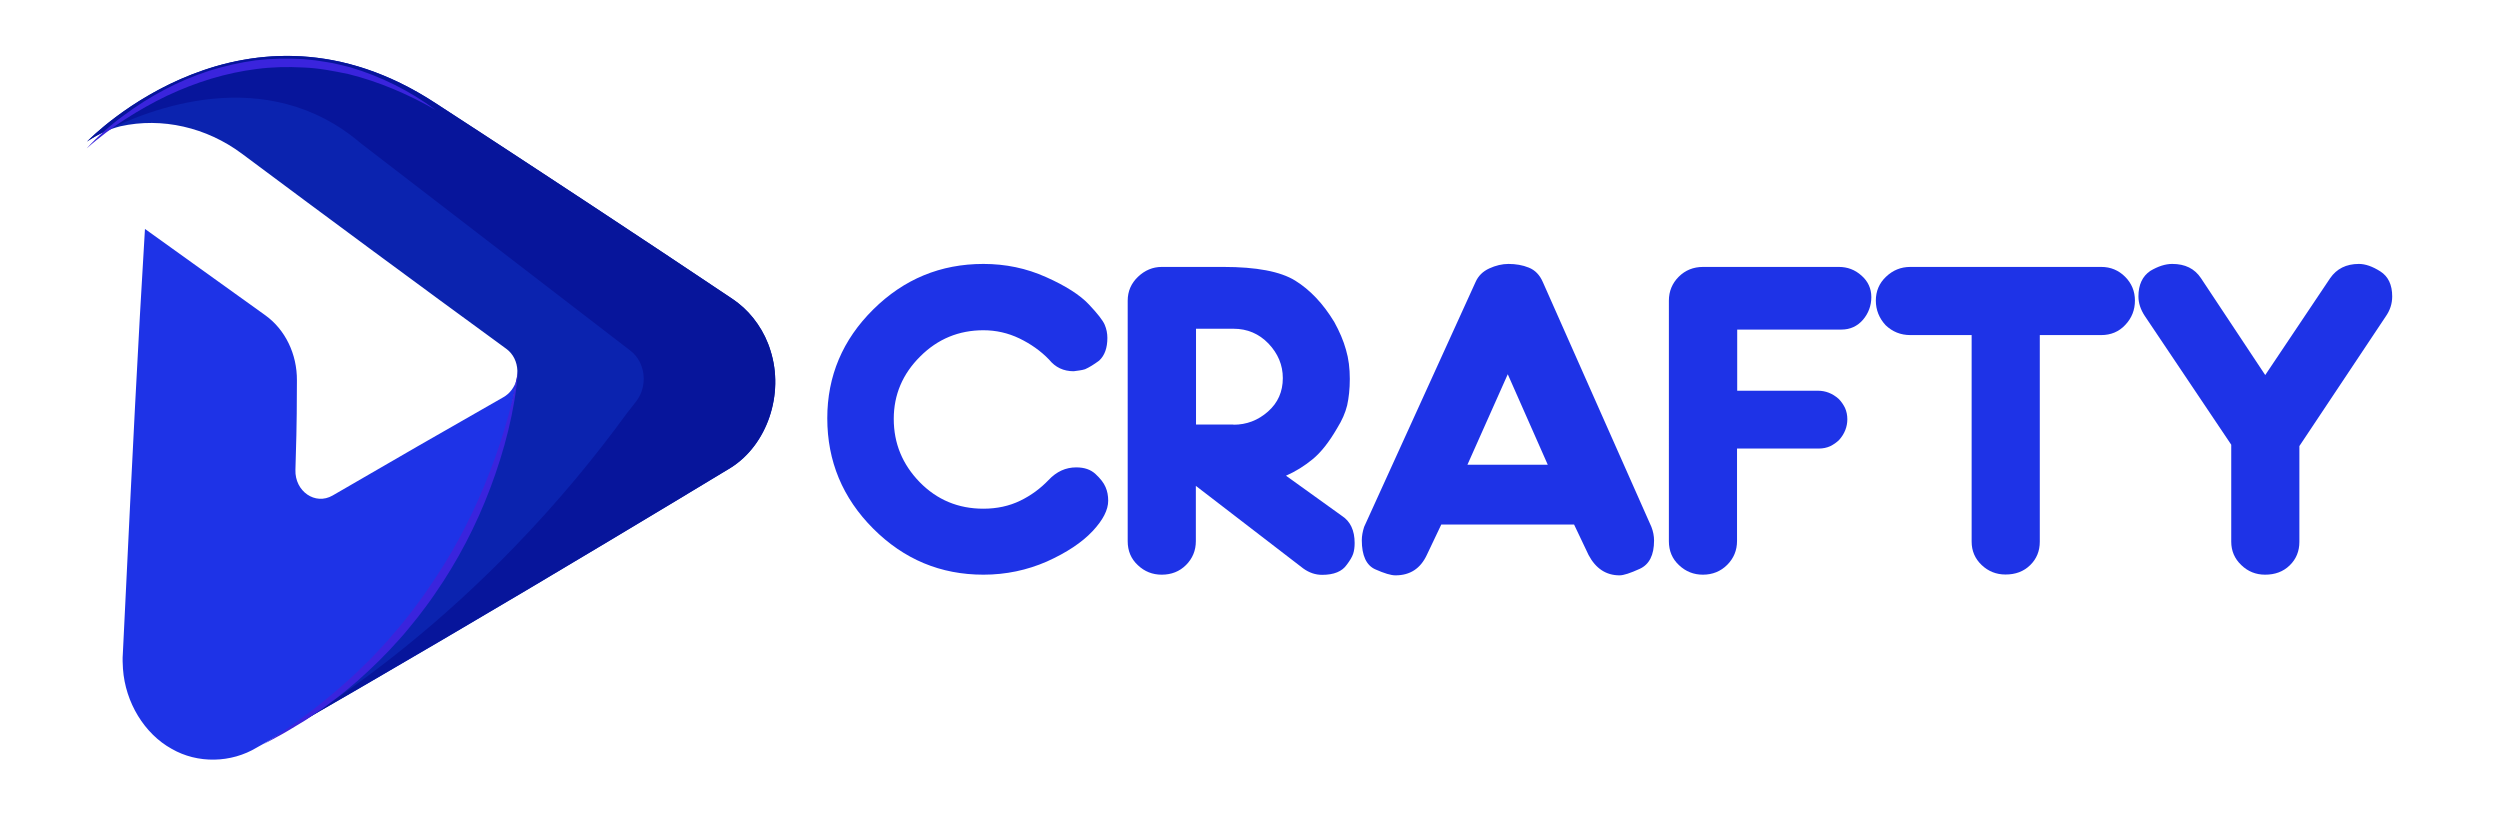 <?xml version="1.0" encoding="UTF-8"?> <svg xmlns="http://www.w3.org/2000/svg" xmlns:xlink="http://www.w3.org/1999/xlink" version="1.1" id="Layer_1" x="0px" y="0px" viewBox="0 0 1500.4 489.6" style="enable-background:new 0 0 1500.4 489.6;" xml:space="preserve"> <style type="text/css"> .st0{fill:url(#SVGID_1_);} .st1{fill:#1E33E7;} .st2{fill:#0B23AF;} .st3{fill:#07159B;} .st4{fill:#3A24DD;} .st5{fill:none;} </style> <linearGradient id="SVGID_1_" gradientUnits="userSpaceOnUse" x1="-1431.371" y1="189.554" x2="-1430.647" y2="189.554" gradientTransform="matrix(1 0 0 -1 0 518.009)"> <stop offset="0" style="stop-color:#FFCE00"></stop> <stop offset="0.425" style="stop-color:#FF8B00"></stop> <stop offset="0.677" style="stop-color:#E51F6F"></stop> <stop offset="1" style="stop-color:#4A75FF"></stop> </linearGradient> <path class="st0" d="M-1431.4,328.9c0,0,0.2-0.3,0.7-0.9"></path> <g> <path class="st1" d="M309.8,228.7c-4.3,28.6-28.7,145.8-147.5,215.3c-0.1,0-0.1,0.1-0.2,0.1c-1.5,0.9-3,1.7-4.5,2.6l-2.7,1.5 l-0.7,0.4c-15.5,9.4-35.7,9.8-51.2,0.8c-16.3-9-27.8-27.8-29.2-48c-0.2-2.3-0.3-6.8-0.1-8.6c0.5-10,1.6-32.8,2.1-43.1 C79.1,280.8,82.8,206,87,137.4l72.2,51.8c12,8.6,19.1,23.3,19,39.1c-0.2,17.4,0.2,18.3-0.9,53.7c-0.4,12.9,11.9,21.4,22.3,15.4 c34-19.8,68.3-39.5,102.5-59C306,236.2,308.5,232.6,309.8,228.7z"></path> <path class="st2" d="M462.4,210.4c-3.4-11.3-10.7-21.8-19.4-28.5c-0.7-0.6-2.2-1.6-2.4-1.8c0,0,0,0,0,0c0,0,0,0,0,0l-0.3-0.2 l-0.6-0.4l-1.3-0.9c-58.2-39-117.8-78.1-176.8-116.6C147.2-13,53.3,83.9,52.2,85c6.2-4.2,12.8-7.4,20-9.2 c25.1-5.6,51.8,0.7,72.8,16.3c52.3,39,105.6,78.4,158.8,117.2c4.3,3.1,6.5,8,6.7,13c0.1,2.2-0.2,4.3-0.8,6.4c0,0,0,0,0,0 c-4.3,28.6-28.7,145.8-147.5,215.3c66.4-38.1,138-80.1,203.5-119.4c18.6-11.1,54.8-32.9,72.8-43.8 C460.5,267,470.8,236.5,462.4,210.4z M388.1,270.3L388.1,270.3l0.1,0.1C388.2,270.4,388.2,270.4,388.1,270.3z"></path> <path class="st3" d="M462.4,210.4c-3.4-11.3-10.7-21.8-19.4-28.5c-0.7-0.6-2.2-1.6-2.4-1.8c0,0,0,0,0,0c0,0,0,0,0,0l-0.3-0.2 l-0.6-0.4l-1.3-0.9c-49.6-33.2-100.1-66.5-150.4-99.4L261,61.7C148.4-11.7,55.8,81.3,52.2,85c0.1,0,0.2-0.1,0.4-0.3 c0.2-0.1,0.5-0.3,0.9-0.6c2.9-1.9,5.8-3.5,8.9-4.9c26.2-13.4,97.1-42.1,154.4,7l161.6,124.3c9.2,7.1,10.5,21.3,3.4,30.4l-5.7,7.3 c-18.5,25.4-40.9,52.8-67.6,80.3c-43.8,45.3-87.1,78.4-124,102.4c-0.6,0.4-1.2,0.8-1.8,1.2c60.4-34.9,124.1-72.3,183-107.6 c18.7-11.1,54.8-32.9,72.8-43.8C460.4,267,470.7,236.4,462.4,210.4z"></path> <path class="st4" d="M310.6,222.3c0,0-0.2,2.3-0.8,6.4"></path> <path class="st4" d="M52,89.1c3.3-3.7,6.9-7.1,10.6-10.4c3.7-3.3,7.5-6.4,11.5-9.3c7.9-5.9,16.1-11.1,24.7-15.6 c8.6-4.6,17.5-8.3,26.7-11.3c9.2-2.9,18.5-5,28-6.3c9.5-1.1,19.1-1.3,28.6-0.7l7.1,0.7c2.4,0.3,4.7,0.8,7.1,1.1l3.5,0.6l3.5,0.8 c2.3,0.6,4.6,1.1,6.9,1.7c18.3,5.4,35.7,14.1,51.3,25.6c-16.6-9.5-34.1-17-52.2-21.5c-9.1-1.9-18.2-3.7-27.5-4 c-9.2-0.5-18.5-0.3-27.7,0.9c-18.4,2.3-36.5,7.9-53.7,16c-8.6,4.1-16.9,8.8-25,14c-4.1,2.6-8,5.4-11.9,8.3 C59.5,82.8,55.7,85.8,52,89.1z"></path> <path class="st4" d="M311,222.3c-2,24.2-8.2,47.9-16.7,70.5c-8.5,22.6-19.7,44-33.2,63.5c-3.3,4.9-6.9,9.6-10.5,14.3 c-3.7,4.5-7.3,9.2-11.3,13.5c-7.8,8.8-16.1,16.9-24.8,24.6c-4.4,3.7-8.7,7.5-13.4,10.9c-2.3,1.7-4.5,3.5-6.9,5.2l-7,4.8l-3.5,2.4 l-3.6,2.2l-7.3,4.4c-4.8,2.9-9.9,5.4-14.8,8.1c19.2-12,37.3-25.8,54.1-41.3c2.1-1.9,4.1-4,6.2-6c2-2,4.2-3.9,6.1-6.1l5.9-6.3 c2-2.1,3.8-4.3,5.7-6.5c3.9-4.3,7.4-8.9,11-13.4c3.5-4.7,7-9.3,10.2-14.1c6.6-9.6,12.8-19.5,18.4-29.9c5.6-10.3,10.7-21.1,15.2-32 c4.5-11,8.6-22.2,12-33.7C306.3,245.9,309.1,234.2,311,222.3z"></path> </g> <polygon class="st5" points="-651.5,-336.8 -655.9,-336.8 -655.9,-336.8 "></polygon> <g> <path class="st1" d="M590.2,344.9c-25.7,0-47.7-9.2-66.1-27.6c-18.4-18.4-27.6-40.5-27.6-66.3c0-25.3,9.2-47.1,27.6-65.3 c18.4-18.2,40.4-27.3,66.1-27.3c13.3,0,25.8,2.6,37.6,7.9c11.7,5.2,20.3,10.7,25.6,16.3c5.3,5.6,8.5,9.7,9.6,12.3 c1.1,2.6,1.6,5.2,1.6,7.9c0,6-1.6,10.5-4.9,13.6c-3.1,2.3-6,4.1-8.5,5.2c-1.1,0.3-2.2,0.6-3.2,0.7c-1,0.2-2.2,0.3-3.6,0.5 c-6.1,0-11-2.3-14.8-7c-5-5.2-11-9.4-17.8-12.7c-6.9-3.3-14.1-4.9-21.6-4.9c-14.7,0-27.4,5.2-37.9,15.7 c-10.6,10.5-15.9,23-15.9,37.5c0,14.7,5.2,27.3,15.6,38c10.4,10.6,23.1,15.9,38.2,15.9c8.1,0,15.5-1.6,22.1-4.8 c6.6-3.2,12.2-7.4,17-12.4c4.8-5.1,10.3-7.6,16.6-7.6c4.9,0,8.7,1.3,11.6,4c2.9,2.7,4.9,5.2,6,7.8c1.1,2.5,1.6,5.2,1.6,8.2 c0,5.5-3.1,11.6-9.4,18.3c-6.3,6.7-15.4,12.8-27.4,18.2C616.4,342.2,603.7,344.9,590.2,344.9z"></path> <path class="st1" d="M717.7,291.6v33.2c0,5.6-2,10.4-5.9,14.3c-3.9,3.9-8.8,5.8-14.6,5.8c-5.5,0-10.3-1.9-14.3-5.7 c-4.1-3.8-6.1-8.6-6.1-14.4V180.4c0-5.6,2.1-10.4,6.2-14.3c4.1-3.9,8.9-5.9,14.2-5.9h37.1c19.7,0,34.1,2.7,43,8.2 c8.9,5.5,16.8,13.8,23.5,24.9c3.1,5.6,5.5,11.2,7,16.6c1.6,5.4,2.3,11.2,2.3,17.5c0,6.1-0.6,11.4-1.6,15.9c-1.1,4.5-3.1,9-5.9,13.5 c-4.9,8.5-9.8,14.7-14.8,18.8c-5,4.1-10.3,7.4-16,9.9l33.4,24c5.2,3.3,7.8,8.8,7.8,16.4c0,2.5-0.3,4.7-0.9,6.5 c-0.6,1.8-1.9,4-3.8,6.5c-2.8,4.1-7.8,6.1-14.8,6.1c-4.1,0-7.8-1.3-11.3-3.8L717.7,291.6z M740.3,254.9c7.8,0,14.7-2.6,20.7-7.9 c5.9-5.2,8.9-11.9,8.9-20.1c0-7.8-2.9-14.7-8.6-20.7c-5.7-5.9-12.7-8.9-21-8.9h-22.5v57.5H740.3z"></path> <path class="st1" d="M865,314.8l-8.7,18.3c-3.8,8.1-10,12.2-18.8,12.2c-2.7,0-6.7-1.2-12.1-3.6c-5.4-2.4-8.1-8.3-8.1-17.5 c0-2.5,0.5-5.2,1.4-8l66.9-147c1.6-3.6,4.3-6.3,8.2-8.1c3.9-1.8,7.8-2.7,11.5-2.7c4.4,0,8.5,0.7,12.2,2.2c3.8,1.5,6.6,4.4,8.5,8.8 l65.1,146.8c1.1,2.8,1.6,5.6,1.6,8.2c0,8.8-2.9,14.4-8.6,17c-5.7,2.6-9.7,3.9-12.1,3.9c-8.1,0-14.3-4.1-18.6-12.2l-8.7-18.3H865z M928.9,278.9l-24-54.3l-24.2,54.3H928.9z"></path> <path class="st1" d="M1042.5,234.5h48.6c4.5,0,8.7,1.6,12.4,4.9c1.6,1.6,2.8,3.4,3.8,5.4c0.9,2,1.4,4.3,1.4,6.8 c0,4.5-1.6,8.7-4.9,12.4c-1.6,1.6-3.4,2.8-5.4,3.8c-2,0.9-4.3,1.4-6.8,1.4h-49.1v55.5c0,5.6-2,10.4-5.9,14.3 c-3.9,3.9-8.8,5.9-14.6,5.9c-5.5,0-10.3-1.9-14.3-5.7c-4.1-3.8-6.1-8.6-6.1-14.4V180.4c0-5.6,2-10.4,5.9-14.3 c3.9-3.9,8.8-5.9,14.6-5.9h81.5c5.2,0,9.7,1.7,13.6,5.2c3.9,3.4,5.9,7.8,5.9,12.9s-1.7,9.7-5,13.6c-3.4,3.9-7.7,5.9-13,5.9h-62.5 V234.5z"></path> <path class="st1" d="M1183.4,201.1h-36.9c-5.8,0-10.7-2-14.8-5.9c-3.9-4.2-5.9-9.2-5.9-14.8s2-10.4,6.1-14.3 c4.1-3.9,8.9-5.9,14.6-5.9h114.6c5.6,0,10.4,2,14.3,5.9c3.9,3.9,5.9,8.7,5.9,14.3s-1.9,10.5-5.8,14.6c-3.8,4.1-8.7,6.1-14.4,6.1 h-36.9v124c0,5.6-1.9,10.3-5.8,14.1c-3.9,3.8-8.8,5.6-14.8,5.6c-5.5,0-10.3-1.9-14.3-5.7c-4-3.8-6-8.5-6-14V201.1z"></path> <path class="st1" d="M1380,267.7v57.5c0,5.6-1.9,10.3-5.8,14.1c-3.9,3.8-8.8,5.6-14.8,5.6c-5.5,0-10.3-1.9-14.3-5.8 c-4-3.8-6-8.5-6-14v-58.2l-51.9-77.3c-2.5-3.8-3.8-7.7-3.8-11.7c0-7,2.4-12.1,7.1-15.3c4.7-2.8,9.1-4.2,13.2-4.2 c7.7,0,13.4,2.8,17.2,8.5l38.6,58.2l39-58.2c3.9-5.6,9.6-8.5,17.2-8.5c3.9,0,8.2,1.5,12.9,4.5c4.7,3,7.1,8,7.1,15 c0,4.4-1.3,8.4-4,12.2L1380,267.7z"></path> </g> </svg> 